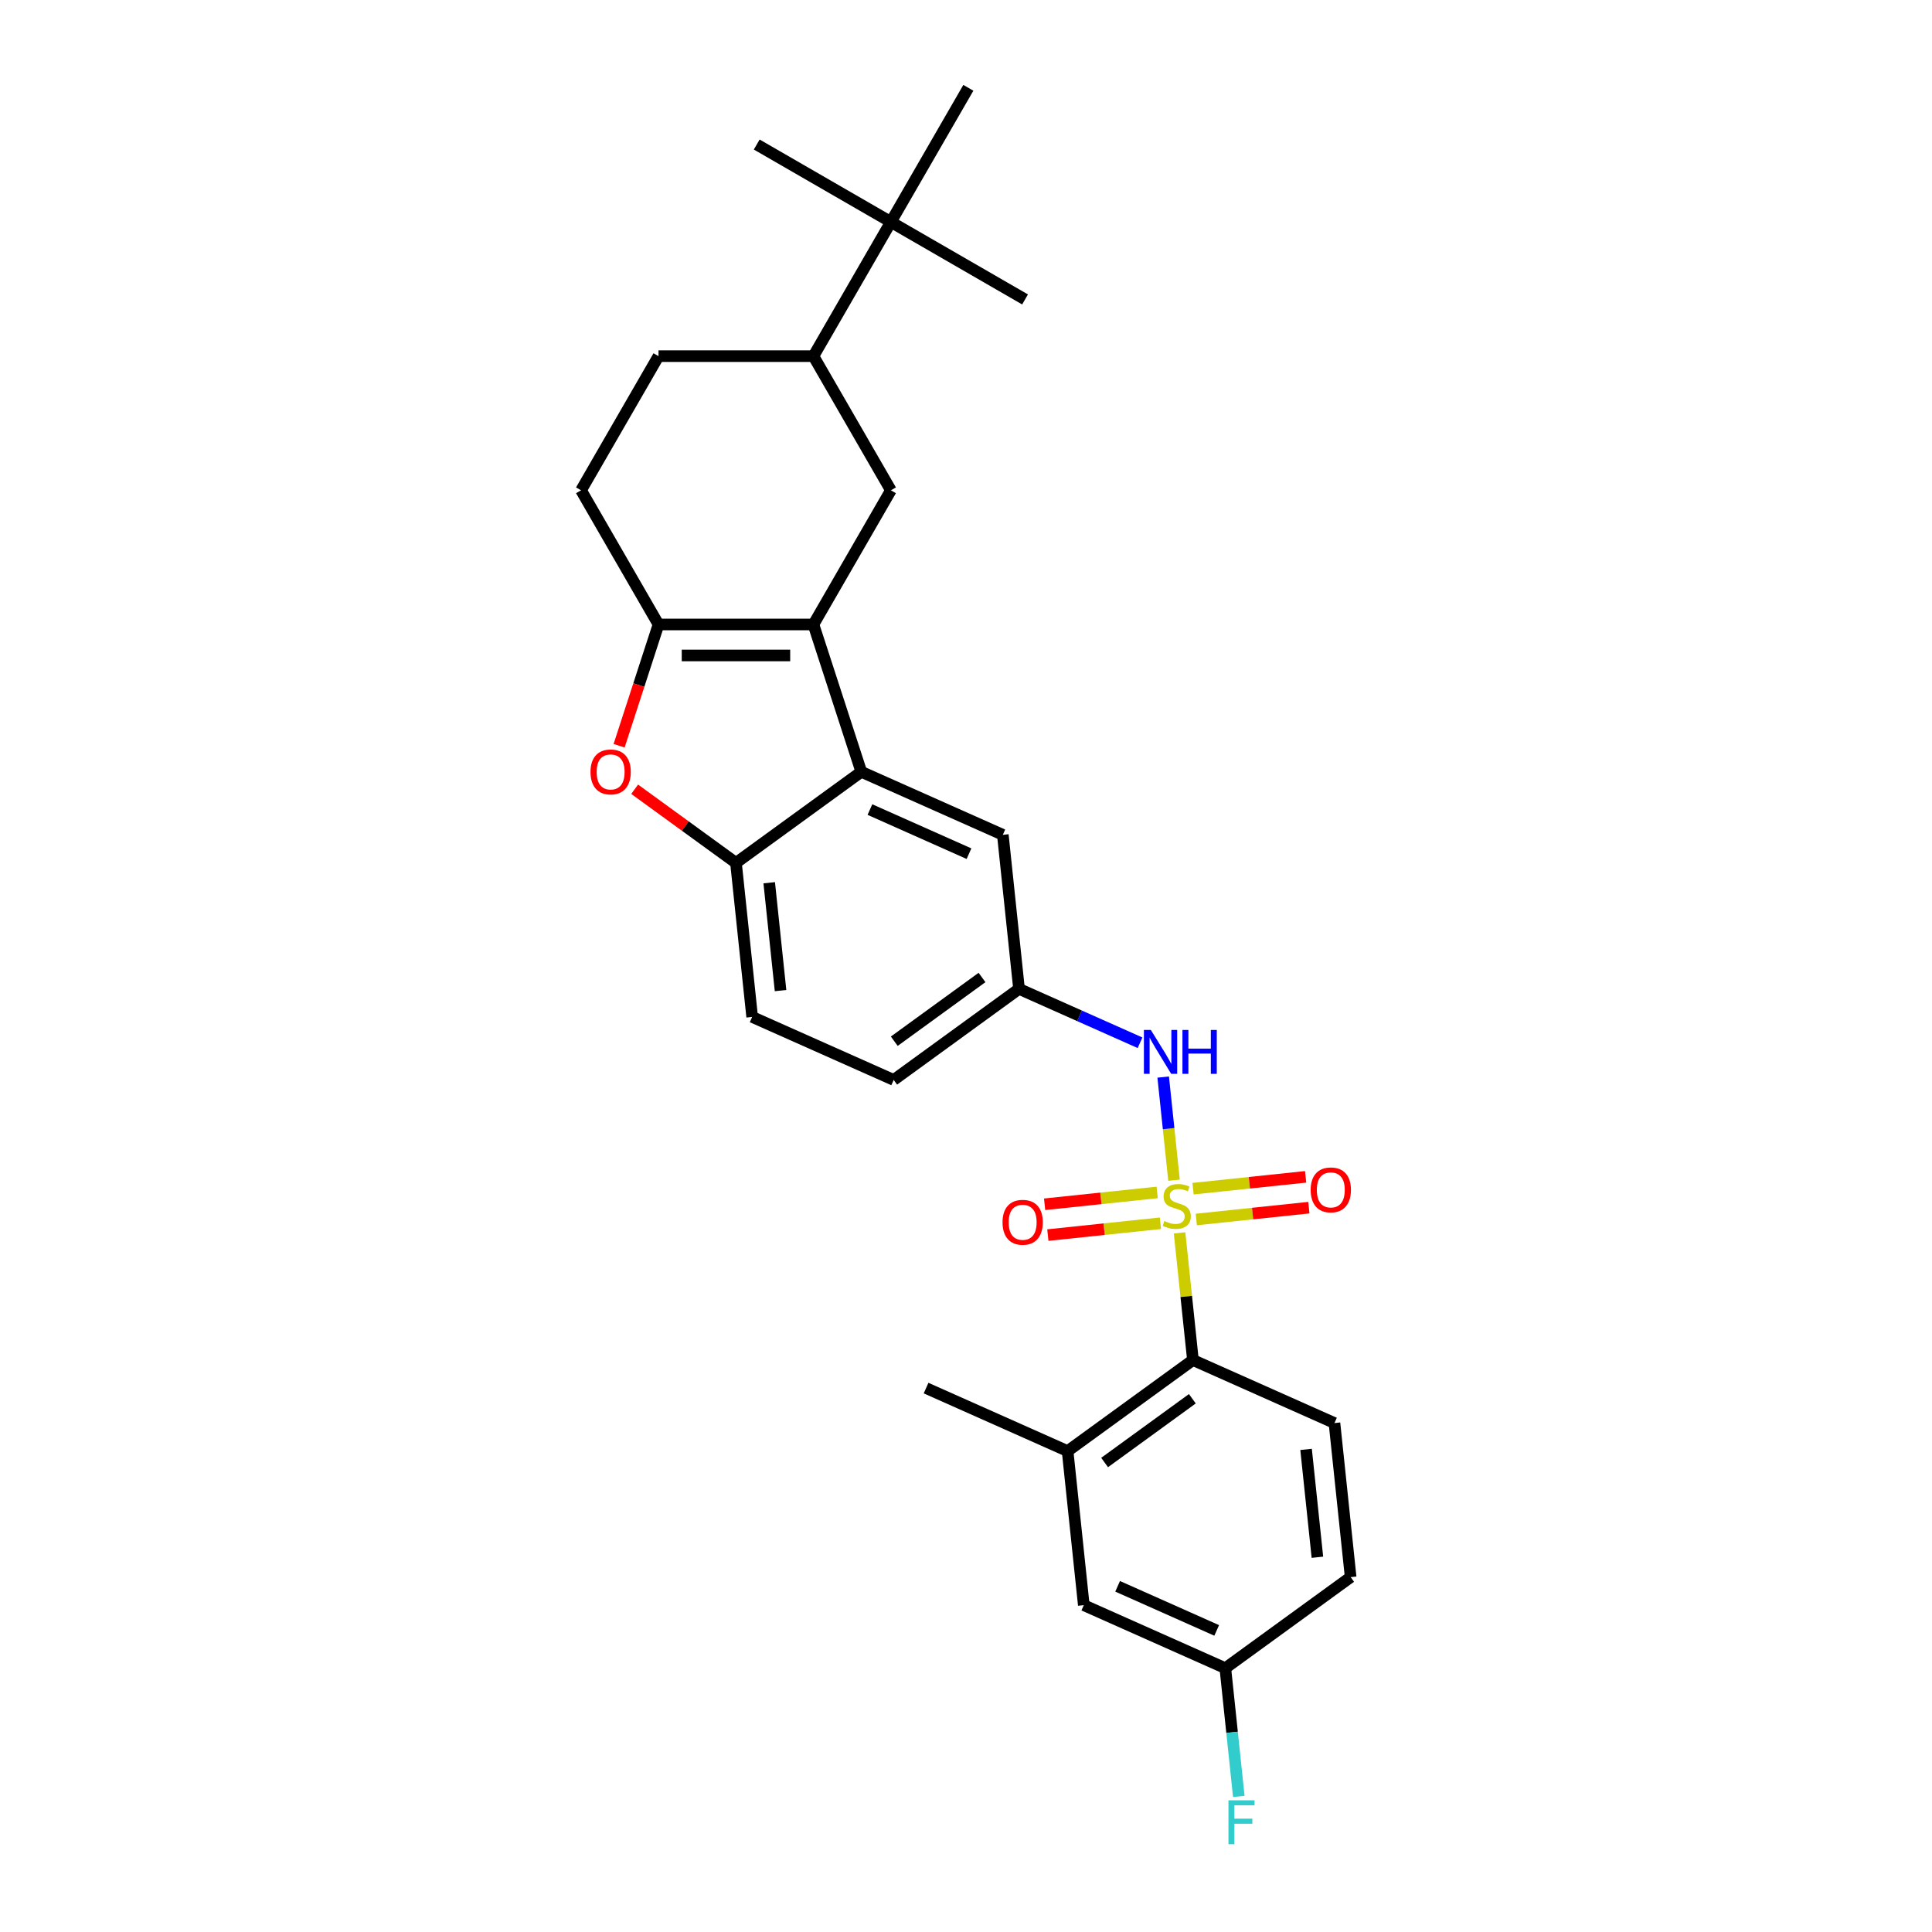 <?xml version='1.0' encoding='iso-8859-1'?>
<svg version='1.1' baseProfile='full'
              xmlns='http://www.w3.org/2000/svg'
                      xmlns:rdkit='http://www.rdkit.org/xml'
                      xmlns:xlink='http://www.w3.org/1999/xlink'
                  xml:space='preserve'
width='1000px' height='1000px' viewBox='0 0 1000 1000'>
<!-- END OF HEADER -->
<rect style='opacity:1.0;fill:#FFFFFF;stroke:none' width='1000' height='1000' x='0' y='0'> </rect>
<path class='bond-4' d='M 610.543,638.143 L 614.001,671.048' style='fill:none;fill-rule:evenodd;stroke:#CCCC00;stroke-width:6px;stroke-linecap:butt;stroke-linejoin:miter;stroke-opacity:1' />
<path class='bond-4' d='M 614.001,671.048 L 617.46,703.953' style='fill:none;fill-rule:evenodd;stroke:#000000;stroke-width:6px;stroke-linecap:butt;stroke-linejoin:miter;stroke-opacity:1' />
<path class='bond-6' d='M 607.677,610.88 L 604.871,584.182' style='fill:none;fill-rule:evenodd;stroke:#CCCC00;stroke-width:6px;stroke-linecap:butt;stroke-linejoin:miter;stroke-opacity:1' />
<path class='bond-6' d='M 604.871,584.182 L 602.065,557.484' style='fill:none;fill-rule:evenodd;stroke:#0000FF;stroke-width:6px;stroke-linecap:butt;stroke-linejoin:miter;stroke-opacity:1' />
<path class='bond-9' d='M 598.954,617.208 L 569.822,620.27' style='fill:none;fill-rule:evenodd;stroke:#CCCC00;stroke-width:6px;stroke-linecap:butt;stroke-linejoin:miter;stroke-opacity:1' />
<path class='bond-9' d='M 569.822,620.27 L 540.689,623.332' style='fill:none;fill-rule:evenodd;stroke:#FF0000;stroke-width:6px;stroke-linecap:butt;stroke-linejoin:miter;stroke-opacity:1' />
<path class='bond-9' d='M 600.631,633.157 L 571.498,636.219' style='fill:none;fill-rule:evenodd;stroke:#CCCC00;stroke-width:6px;stroke-linecap:butt;stroke-linejoin:miter;stroke-opacity:1' />
<path class='bond-9' d='M 571.498,636.219 L 542.365,639.281' style='fill:none;fill-rule:evenodd;stroke:#FF0000;stroke-width:6px;stroke-linecap:butt;stroke-linejoin:miter;stroke-opacity:1' />
<path class='bond-10' d='M 619.202,631.205 L 648.334,628.143' style='fill:none;fill-rule:evenodd;stroke:#CCCC00;stroke-width:6px;stroke-linecap:butt;stroke-linejoin:miter;stroke-opacity:1' />
<path class='bond-10' d='M 648.334,628.143 L 677.467,625.081' style='fill:none;fill-rule:evenodd;stroke:#FF0000;stroke-width:6px;stroke-linecap:butt;stroke-linejoin:miter;stroke-opacity:1' />
<path class='bond-10' d='M 617.525,615.256 L 646.658,612.194' style='fill:none;fill-rule:evenodd;stroke:#CCCC00;stroke-width:6px;stroke-linecap:butt;stroke-linejoin:miter;stroke-opacity:1' />
<path class='bond-10' d='M 646.658,612.194 L 675.791,609.132' style='fill:none;fill-rule:evenodd;stroke:#FF0000;stroke-width:6px;stroke-linecap:butt;stroke-linejoin:miter;stroke-opacity:1' />
<path class='bond-0' d='M 421.03,323.225 L 445.809,399.486' style='fill:none;fill-rule:evenodd;stroke:#000000;stroke-width:6px;stroke-linecap:butt;stroke-linejoin:miter;stroke-opacity:1' />
<path class='bond-1' d='M 421.03,323.225 L 340.845,323.225' style='fill:none;fill-rule:evenodd;stroke:#000000;stroke-width:6px;stroke-linecap:butt;stroke-linejoin:miter;stroke-opacity:1' />
<path class='bond-1' d='M 409.002,339.262 L 352.872,339.262' style='fill:none;fill-rule:evenodd;stroke:#000000;stroke-width:6px;stroke-linecap:butt;stroke-linejoin:miter;stroke-opacity:1' />
<path class='bond-7' d='M 421.03,323.225 L 461.123,253.782' style='fill:none;fill-rule:evenodd;stroke:#000000;stroke-width:6px;stroke-linecap:butt;stroke-linejoin:miter;stroke-opacity:1' />
<path class='bond-16' d='M 340.845,323.225 L 300.752,253.782' style='fill:none;fill-rule:evenodd;stroke:#000000;stroke-width:6px;stroke-linecap:butt;stroke-linejoin:miter;stroke-opacity:1' />
<path class='bond-30' d='M 340.845,323.225 L 330.646,354.612' style='fill:none;fill-rule:evenodd;stroke:#000000;stroke-width:6px;stroke-linecap:butt;stroke-linejoin:miter;stroke-opacity:1' />
<path class='bond-30' d='M 330.646,354.612 L 320.448,385.999' style='fill:none;fill-rule:evenodd;stroke:#FF0000;stroke-width:6px;stroke-linecap:butt;stroke-linejoin:miter;stroke-opacity:1' />
<path class='bond-2' d='M 445.809,399.486 L 519.062,432.1' style='fill:none;fill-rule:evenodd;stroke:#000000;stroke-width:6px;stroke-linecap:butt;stroke-linejoin:miter;stroke-opacity:1' />
<path class='bond-2' d='M 450.274,419.028 L 501.551,441.859' style='fill:none;fill-rule:evenodd;stroke:#000000;stroke-width:6px;stroke-linecap:butt;stroke-linejoin:miter;stroke-opacity:1' />
<path class='bond-29' d='M 445.809,399.486 L 380.937,446.618' style='fill:none;fill-rule:evenodd;stroke:#000000;stroke-width:6px;stroke-linecap:butt;stroke-linejoin:miter;stroke-opacity:1' />
<path class='bond-3' d='M 328.495,408.516 L 354.716,427.567' style='fill:none;fill-rule:evenodd;stroke:#FF0000;stroke-width:6px;stroke-linecap:butt;stroke-linejoin:miter;stroke-opacity:1' />
<path class='bond-3' d='M 354.716,427.567 L 380.937,446.618' style='fill:none;fill-rule:evenodd;stroke:#000000;stroke-width:6px;stroke-linecap:butt;stroke-linejoin:miter;stroke-opacity:1' />
<path class='bond-8' d='M 617.46,703.953 L 552.588,751.085' style='fill:none;fill-rule:evenodd;stroke:#000000;stroke-width:6px;stroke-linecap:butt;stroke-linejoin:miter;stroke-opacity:1' />
<path class='bond-8' d='M 617.155,723.997 L 571.745,756.989' style='fill:none;fill-rule:evenodd;stroke:#000000;stroke-width:6px;stroke-linecap:butt;stroke-linejoin:miter;stroke-opacity:1' />
<path class='bond-12' d='M 617.46,703.953 L 690.713,736.567' style='fill:none;fill-rule:evenodd;stroke:#000000;stroke-width:6px;stroke-linecap:butt;stroke-linejoin:miter;stroke-opacity:1' />
<path class='bond-5' d='M 380.937,446.618 L 389.319,526.364' style='fill:none;fill-rule:evenodd;stroke:#000000;stroke-width:6px;stroke-linecap:butt;stroke-linejoin:miter;stroke-opacity:1' />
<path class='bond-5' d='M 398.144,456.903 L 404.011,512.725' style='fill:none;fill-rule:evenodd;stroke:#000000;stroke-width:6px;stroke-linecap:butt;stroke-linejoin:miter;stroke-opacity:1' />
<path class='bond-14' d='M 590.08,539.734 L 558.761,525.79' style='fill:none;fill-rule:evenodd;stroke:#0000FF;stroke-width:6px;stroke-linecap:butt;stroke-linejoin:miter;stroke-opacity:1' />
<path class='bond-14' d='M 558.761,525.79 L 527.443,511.846' style='fill:none;fill-rule:evenodd;stroke:#000000;stroke-width:6px;stroke-linecap:butt;stroke-linejoin:miter;stroke-opacity:1' />
<path class='bond-11' d='M 461.123,253.782 L 421.03,184.34' style='fill:none;fill-rule:evenodd;stroke:#000000;stroke-width:6px;stroke-linecap:butt;stroke-linejoin:miter;stroke-opacity:1' />
<path class='bond-17' d='M 552.588,751.085 L 560.97,830.831' style='fill:none;fill-rule:evenodd;stroke:#000000;stroke-width:6px;stroke-linecap:butt;stroke-linejoin:miter;stroke-opacity:1' />
<path class='bond-24' d='M 552.588,751.085 L 479.335,718.47' style='fill:none;fill-rule:evenodd;stroke:#000000;stroke-width:6px;stroke-linecap:butt;stroke-linejoin:miter;stroke-opacity:1' />
<path class='bond-15' d='M 421.03,184.34 L 461.123,114.897' style='fill:none;fill-rule:evenodd;stroke:#000000;stroke-width:6px;stroke-linecap:butt;stroke-linejoin:miter;stroke-opacity:1' />
<path class='bond-19' d='M 421.03,184.34 L 340.845,184.34' style='fill:none;fill-rule:evenodd;stroke:#000000;stroke-width:6px;stroke-linecap:butt;stroke-linejoin:miter;stroke-opacity:1' />
<path class='bond-21' d='M 690.713,736.567 L 699.094,816.313' style='fill:none;fill-rule:evenodd;stroke:#000000;stroke-width:6px;stroke-linecap:butt;stroke-linejoin:miter;stroke-opacity:1' />
<path class='bond-21' d='M 676.021,750.205 L 681.888,806.028' style='fill:none;fill-rule:evenodd;stroke:#000000;stroke-width:6px;stroke-linecap:butt;stroke-linejoin:miter;stroke-opacity:1' />
<path class='bond-13' d='M 519.062,432.1 L 527.443,511.846' style='fill:none;fill-rule:evenodd;stroke:#000000;stroke-width:6px;stroke-linecap:butt;stroke-linejoin:miter;stroke-opacity:1' />
<path class='bond-22' d='M 527.443,511.846 L 462.572,558.978' style='fill:none;fill-rule:evenodd;stroke:#000000;stroke-width:6px;stroke-linecap:butt;stroke-linejoin:miter;stroke-opacity:1' />
<path class='bond-22' d='M 508.286,505.942 L 462.876,538.934' style='fill:none;fill-rule:evenodd;stroke:#000000;stroke-width:6px;stroke-linecap:butt;stroke-linejoin:miter;stroke-opacity:1' />
<path class='bond-25' d='M 461.123,114.897 L 530.565,154.99' style='fill:none;fill-rule:evenodd;stroke:#000000;stroke-width:6px;stroke-linecap:butt;stroke-linejoin:miter;stroke-opacity:1' />
<path class='bond-26' d='M 461.123,114.897 L 391.68,74.804' style='fill:none;fill-rule:evenodd;stroke:#000000;stroke-width:6px;stroke-linecap:butt;stroke-linejoin:miter;stroke-opacity:1' />
<path class='bond-27' d='M 461.123,114.897 L 501.215,45.455' style='fill:none;fill-rule:evenodd;stroke:#000000;stroke-width:6px;stroke-linecap:butt;stroke-linejoin:miter;stroke-opacity:1' />
<path class='bond-31' d='M 300.752,253.782 L 340.845,184.34' style='fill:none;fill-rule:evenodd;stroke:#000000;stroke-width:6px;stroke-linecap:butt;stroke-linejoin:miter;stroke-opacity:1' />
<path class='bond-28' d='M 560.97,830.831 L 634.223,863.445' style='fill:none;fill-rule:evenodd;stroke:#000000;stroke-width:6px;stroke-linecap:butt;stroke-linejoin:miter;stroke-opacity:1' />
<path class='bond-28' d='M 578.481,821.072 L 629.758,843.902' style='fill:none;fill-rule:evenodd;stroke:#000000;stroke-width:6px;stroke-linecap:butt;stroke-linejoin:miter;stroke-opacity:1' />
<path class='bond-18' d='M 389.319,526.364 L 462.572,558.978' style='fill:none;fill-rule:evenodd;stroke:#000000;stroke-width:6px;stroke-linecap:butt;stroke-linejoin:miter;stroke-opacity:1' />
<path class='bond-20' d='M 634.223,863.445 L 699.094,816.313' style='fill:none;fill-rule:evenodd;stroke:#000000;stroke-width:6px;stroke-linecap:butt;stroke-linejoin:miter;stroke-opacity:1' />
<path class='bond-23' d='M 634.223,863.445 L 637.712,896.639' style='fill:none;fill-rule:evenodd;stroke:#000000;stroke-width:6px;stroke-linecap:butt;stroke-linejoin:miter;stroke-opacity:1' />
<path class='bond-23' d='M 637.712,896.639 L 641.2,929.832' style='fill:none;fill-rule:evenodd;stroke:#33CCCC;stroke-width:6px;stroke-linecap:butt;stroke-linejoin:miter;stroke-opacity:1' />
<path  class='atom-0' d='M 602.663 632.001
Q 602.92 632.097, 603.978 632.546
Q 605.037 632.995, 606.191 633.284
Q 607.378 633.54, 608.533 633.54
Q 610.682 633.54, 611.933 632.514
Q 613.183 631.455, 613.183 629.627
Q 613.183 628.376, 612.542 627.607
Q 611.933 626.837, 610.97 626.42
Q 610.008 626.003, 608.404 625.522
Q 606.384 624.912, 605.165 624.335
Q 603.978 623.758, 603.112 622.539
Q 602.278 621.32, 602.278 619.267
Q 602.278 616.413, 604.203 614.649
Q 606.159 612.885, 610.008 612.885
Q 612.638 612.885, 615.621 614.135
L 614.883 616.605
Q 612.157 615.483, 610.104 615.483
Q 607.891 615.483, 606.672 616.413
Q 605.454 617.311, 605.486 618.882
Q 605.486 620.101, 606.095 620.839
Q 606.737 621.577, 607.635 621.994
Q 608.565 622.411, 610.104 622.892
Q 612.157 623.533, 613.376 624.175
Q 614.595 624.816, 615.461 626.131
Q 616.359 627.414, 616.359 629.627
Q 616.359 632.77, 614.242 634.47
Q 612.157 636.138, 608.661 636.138
Q 606.64 636.138, 605.101 635.689
Q 603.593 635.272, 601.797 634.535
L 602.663 632.001
' fill='#CCCC00'/>
<path  class='atom-4' d='M 305.642 399.55
Q 305.642 394.097, 308.336 391.05
Q 311.03 388.003, 316.066 388.003
Q 321.102 388.003, 323.796 391.05
Q 326.49 394.097, 326.49 399.55
Q 326.49 405.067, 323.764 408.21
Q 321.037 411.321, 316.066 411.321
Q 311.062 411.321, 308.336 408.21
Q 305.642 405.099, 305.642 399.55
M 316.066 408.755
Q 319.53 408.755, 321.39 406.446
Q 323.283 404.104, 323.283 399.55
Q 323.283 395.092, 321.39 392.846
Q 319.53 390.569, 316.066 390.569
Q 312.602 390.569, 310.71 392.814
Q 308.849 395.06, 308.849 399.55
Q 308.849 404.136, 310.71 406.446
Q 312.602 408.755, 316.066 408.755
' fill='#FF0000'/>
<path  class='atom-7' d='M 595.677 533.106
L 603.118 545.134
Q 603.856 546.321, 605.042 548.47
Q 606.229 550.619, 606.293 550.747
L 606.293 533.106
L 609.308 533.106
L 609.308 555.815
L 606.197 555.815
L 598.211 542.664
Q 597.28 541.125, 596.286 539.361
Q 595.324 537.597, 595.035 537.051
L 595.035 555.815
L 592.084 555.815
L 592.084 533.106
L 595.677 533.106
' fill='#0000FF'/>
<path  class='atom-7' d='M 612.034 533.106
L 615.114 533.106
L 615.114 542.761
L 626.724 542.761
L 626.724 533.106
L 629.804 533.106
L 629.804 555.815
L 626.724 555.815
L 626.724 545.327
L 615.114 545.327
L 615.114 555.815
L 612.034 555.815
L 612.034 533.106
' fill='#0000FF'/>
<path  class='atom-10' d='M 518.908 632.652
Q 518.908 627.2, 521.602 624.153
Q 524.296 621.106, 529.332 621.106
Q 534.367 621.106, 537.062 624.153
Q 539.756 627.2, 539.756 632.652
Q 539.756 638.169, 537.03 641.313
Q 534.303 644.424, 529.332 644.424
Q 524.328 644.424, 521.602 641.313
Q 518.908 638.201, 518.908 632.652
M 529.332 641.858
Q 532.796 641.858, 534.656 639.548
Q 536.548 637.207, 536.548 632.652
Q 536.548 628.194, 534.656 625.949
Q 532.796 623.672, 529.332 623.672
Q 525.868 623.672, 523.975 625.917
Q 522.115 628.162, 522.115 632.652
Q 522.115 637.239, 523.975 639.548
Q 525.868 641.858, 529.332 641.858
' fill='#FF0000'/>
<path  class='atom-11' d='M 678.4 615.889
Q 678.4 610.437, 681.094 607.39
Q 683.788 604.342, 688.824 604.342
Q 693.86 604.342, 696.554 607.39
Q 699.248 610.437, 699.248 615.889
Q 699.248 621.406, 696.522 624.549
Q 693.796 627.66, 688.824 627.66
Q 683.82 627.66, 681.094 624.549
Q 678.4 621.438, 678.4 615.889
M 688.824 625.094
Q 692.288 625.094, 694.148 622.785
Q 696.041 620.444, 696.041 615.889
Q 696.041 611.431, 694.148 609.186
Q 692.288 606.908, 688.824 606.908
Q 685.36 606.908, 683.468 609.154
Q 681.607 611.399, 681.607 615.889
Q 681.607 620.476, 683.468 622.785
Q 685.36 625.094, 688.824 625.094
' fill='#FF0000'/>
<path  class='atom-24' d='M 635.853 931.837
L 649.356 931.837
L 649.356 934.435
L 638.9 934.435
L 638.9 941.331
L 648.201 941.331
L 648.201 943.961
L 638.9 943.961
L 638.9 954.545
L 635.853 954.545
L 635.853 931.837
' fill='#33CCCC'/>
</svg>
